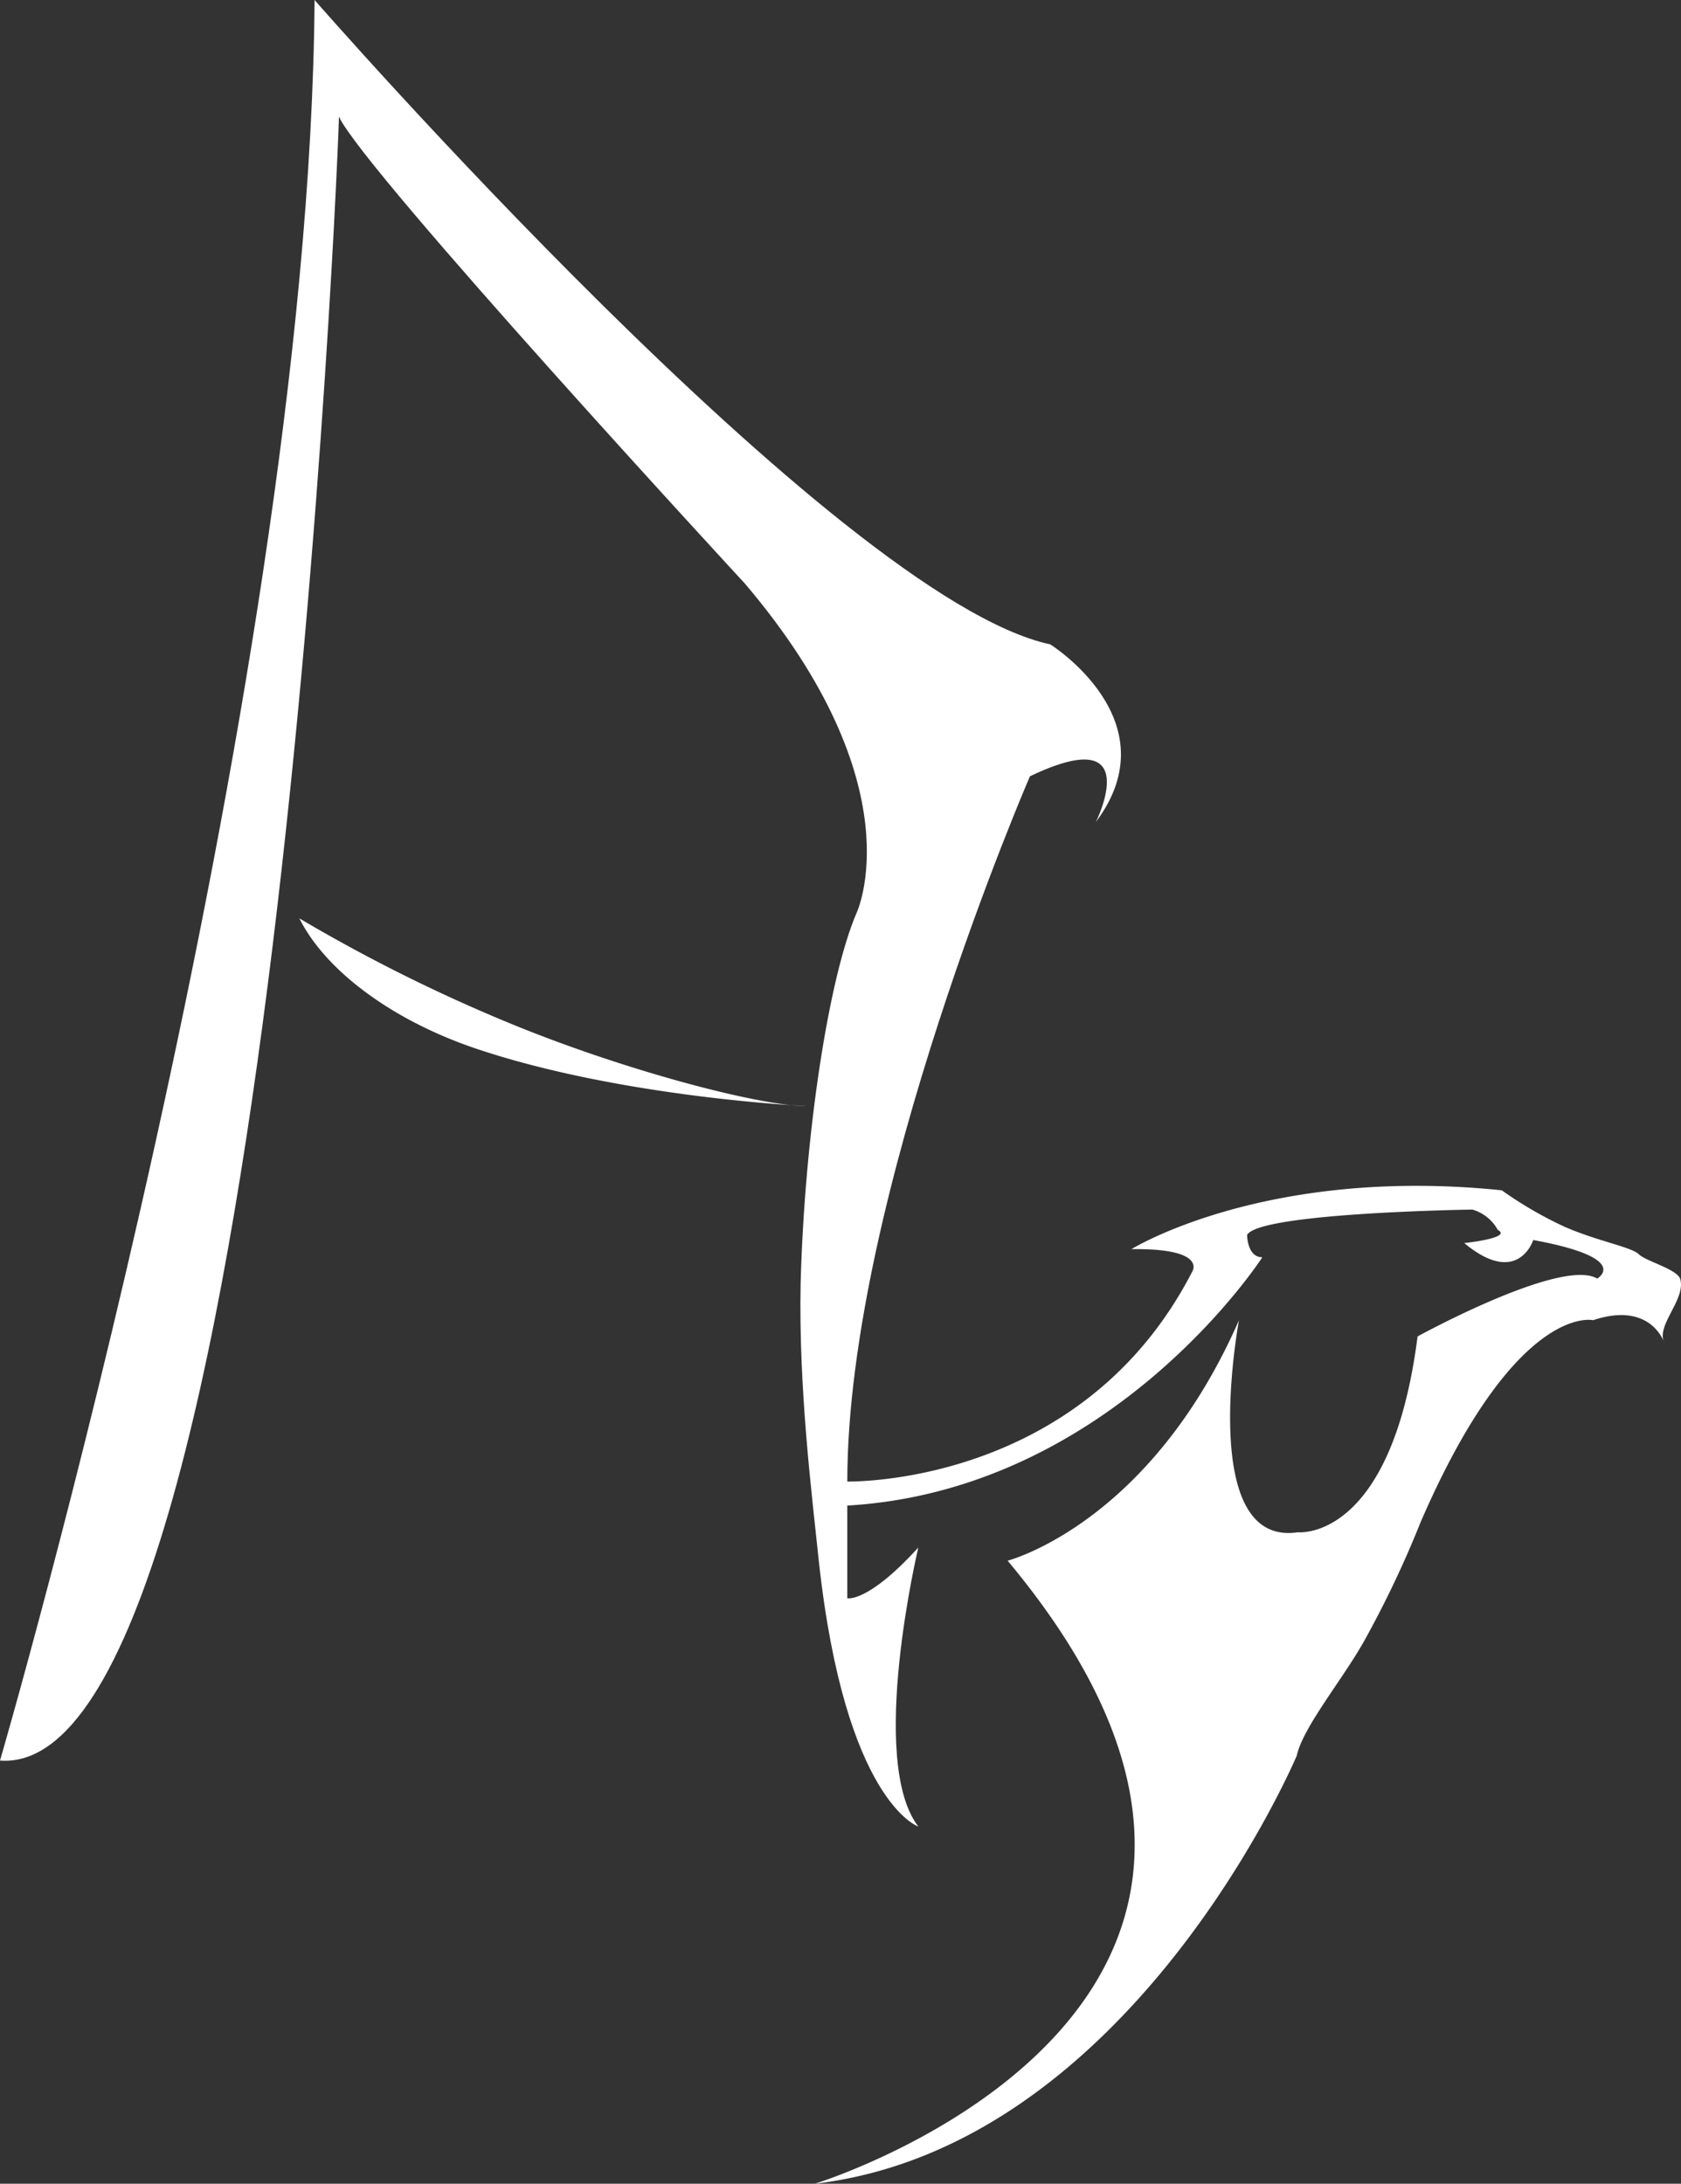 <svg xmlns="http://www.w3.org/2000/svg" viewBox="0 0 165.66 215.2"><rect x="0" y="0" width="165.66" height="215.2" fill="#333333" stroke="none"/><defs><style>.cls-1{fill:#fff;}</style></defs><g id="Layer_2" data-name="Layer 2"><g id="Layer_1-2" data-name="Layer 1"><g id="Layer_2-2" data-name="Layer 2"><g id="Layer_2-2-2" data-name="Layer 2-2"><path class="cls-1" d="M0,173.5S30.5,69,31,0c0,0,51.5,59,72.5,63.5,0,0,12,7.5,4.5,17.5,0,0,5-10-6.5-4.5,0,0-18,41.5-18,69.5v11.5s2,.5,7-5c0,0-5,21,0,27.5,0,0-7.2-2.4-9.8-26.1-.7-6.7-2-17-1.8-27.4.4-14.9,2.8-30.2,5.5-36.5,0,0,6-12.5-11-32.5,0,0-37.4-40.5-40-46C33.5,11.5,27,175.5,0,173.5Z"/></g><g id="Layer_4" data-name="Layer 4"><path class="cls-1" d="M83.3,146s23.2.7,34.2-20.7c0,0,1.5-2.3-6-2.2,0,0,13.2-8.2,36.5-5.8a38.47,38.47,0,0,0,6.2,3.6c3.2,1.4,6.6,2,7.3,2.7s3.9,1.5,4.1,2.5c.5,2-2.4,4.5-1.6,6.2,0,0-1.3-4.1-7-2.2,0,0-7.6-1.8-17,19.9a102.31,102.31,0,0,1-5.5,11.6c-2.1,3.8-6.1,8.6-6.7,11.4,0,0-16.2,38.5-47.5,42.2,0,0,29.3-9,31.4-30.9.8-8.3-2.3-18.4-12.4-30.5,0,0,14-3.6,22.8-23.7,0,0-4.2,22.4,5.8,20.9,0,0,9.2,1,11.8-19.3,0,0,14.2-7.8,17.7-5.7,0,0,3.5-2-6.3-3.8,0,0-1.5,4.7-6.8.3,0,0,4.8-.5,3.3-1.3a4.15,4.15,0,0,0-2.5-2s-21,.3-22.2,2.5c0,0,0,2.2,1.5,2.2,0,0-15,23.3-41.5,24.5Z"/></g><g id="Layer_6" data-name="Layer 6"><path class="cls-1" d="M79.5,109s-17.8-.8-32.1-5.5c-8.6-2.8-15.3-7.8-17.9-13a161.76,161.76,0,0,0,20.4,10.2C61.2,105.4,74.8,109,79.5,109Z"/></g></g></g></g></svg>